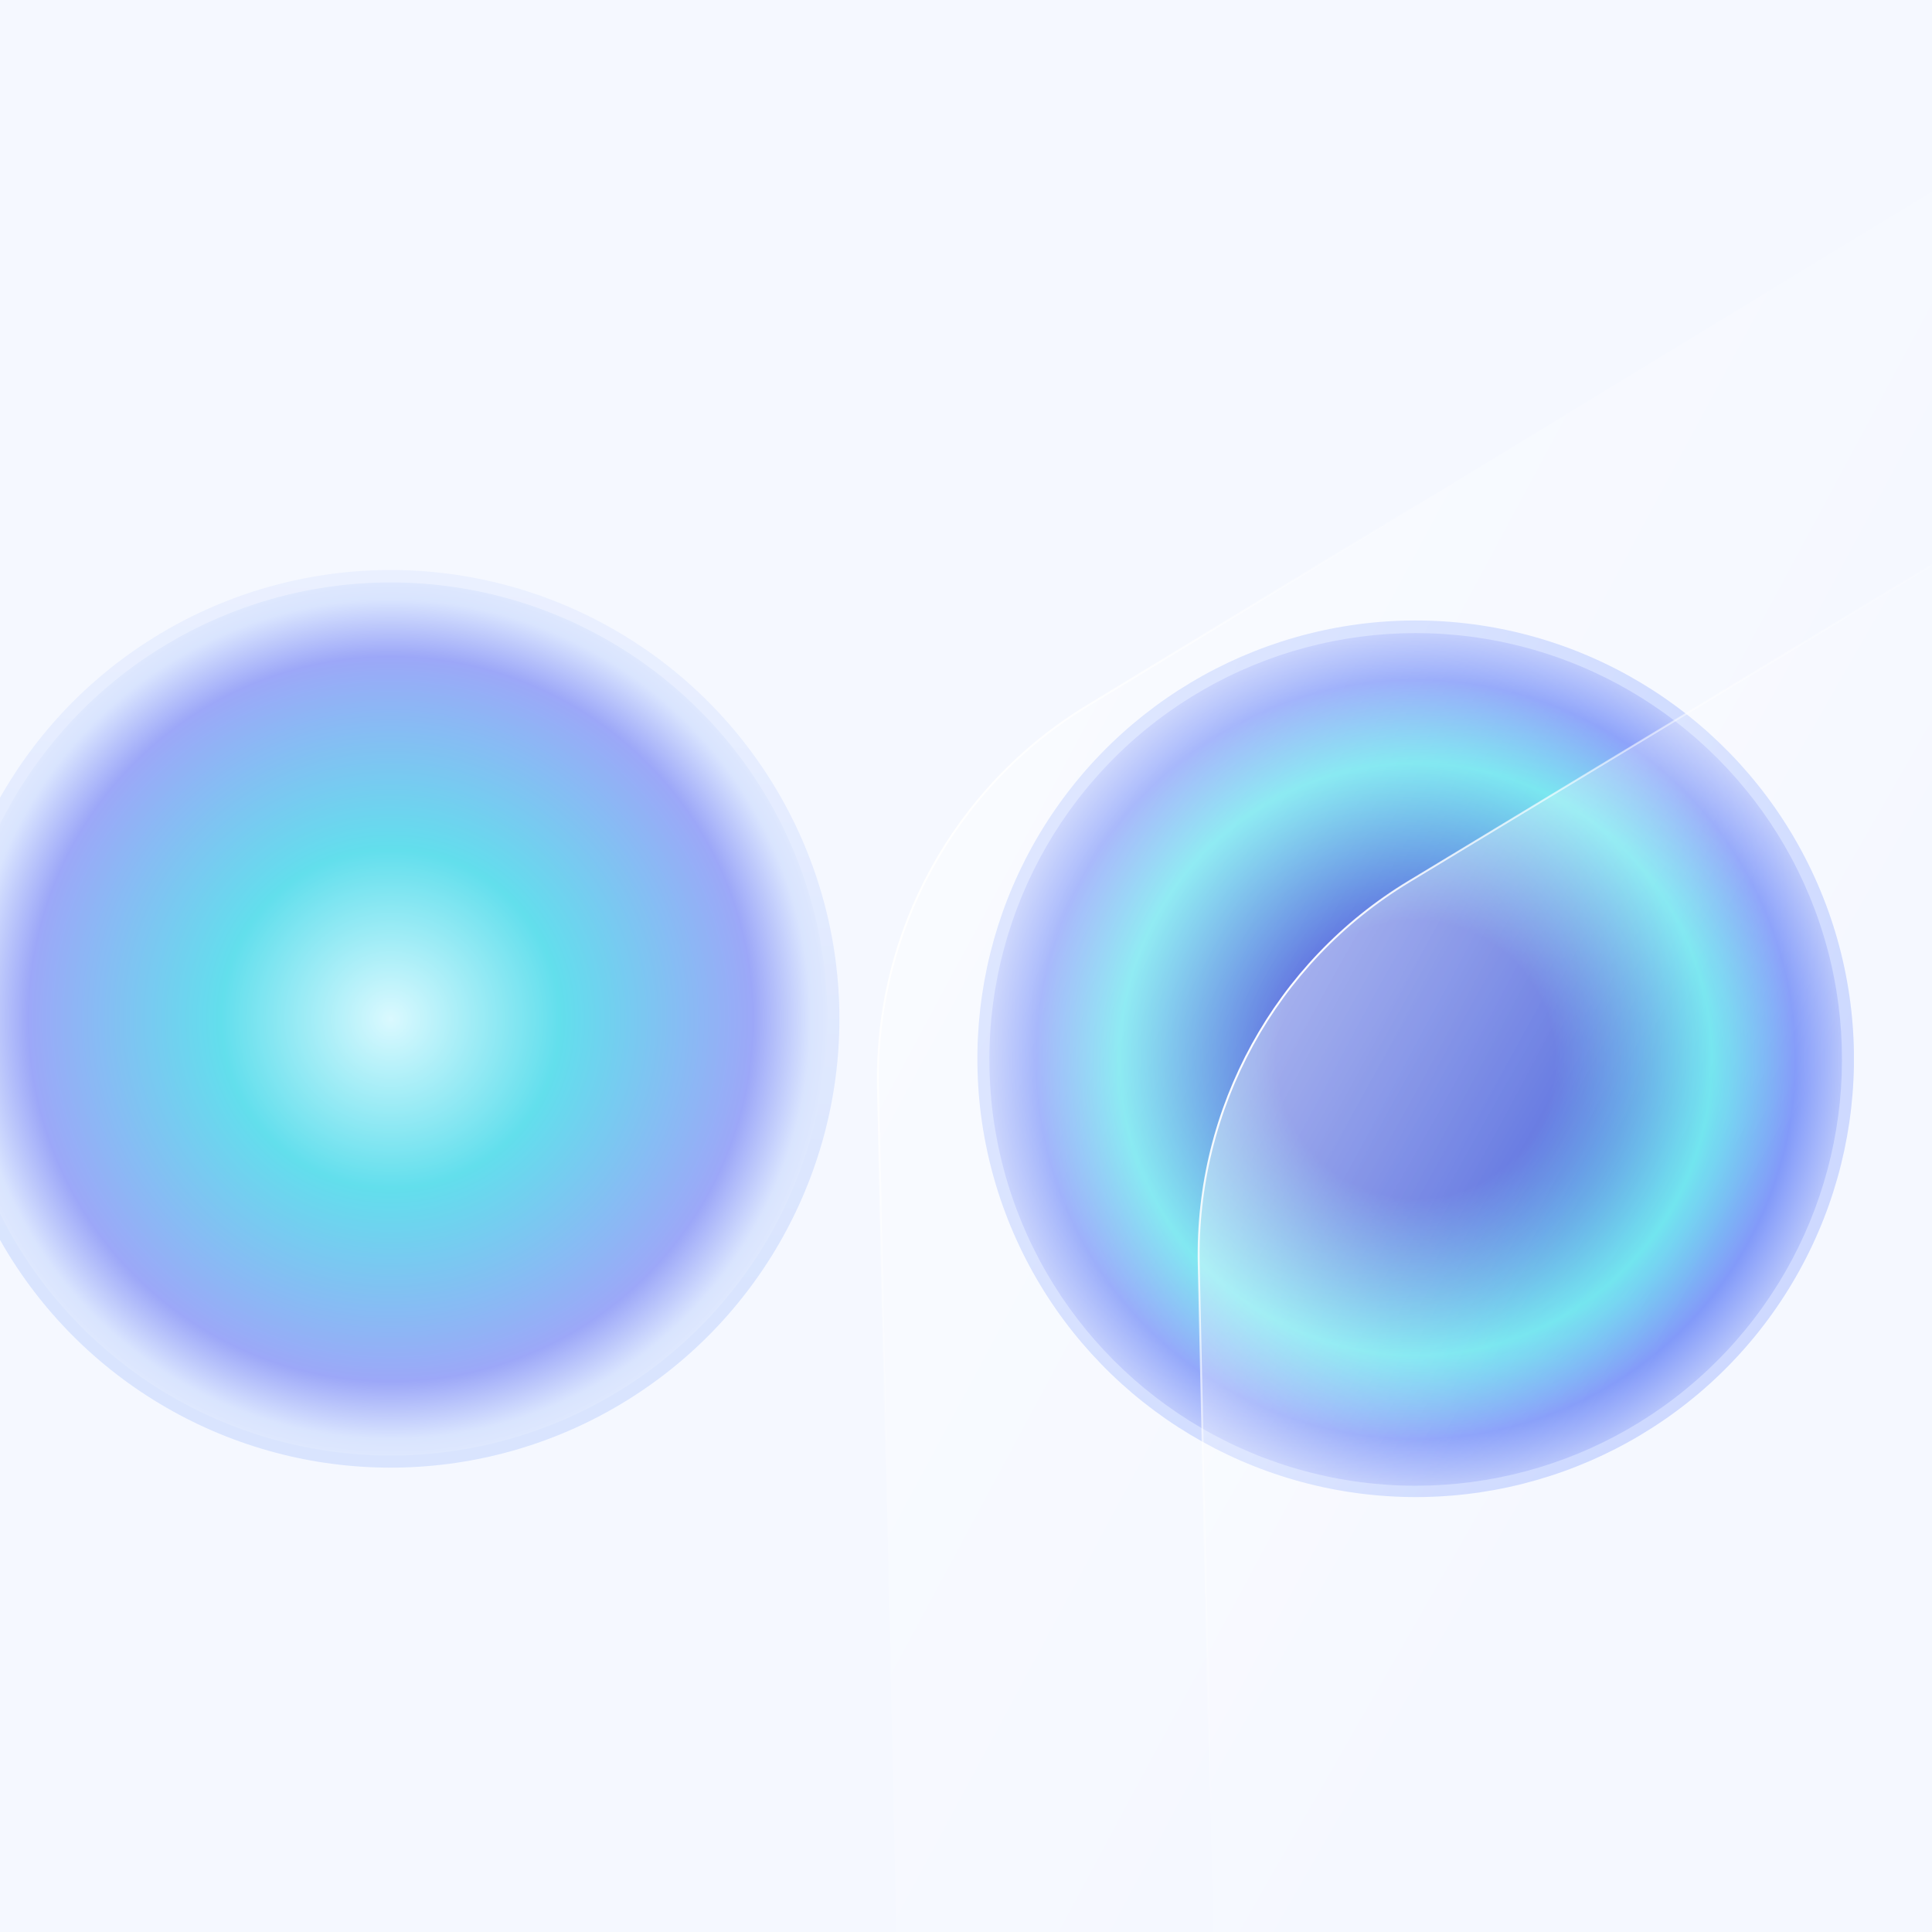 
<svg width="1440" height="1440" viewBox="0 0 1440 1440" fill="none" xmlns="http://www.w3.org/2000/svg">
<g clip-path="url(#clip0_56_16386)">
<rect width="1440" height="1440" fill="#F5F8FF"/>
<g filter="url(#filter0_f_56_16386)">
<circle cx="1055.16" cy="789.154" r="326.678" transform="rotate(156.552 1055.16 789.154)" fill="url(#paint0_linear_56_16386)"/>
</g>
<g filter="url(#filter1_f_56_16386)">
<circle cx="1055.16" cy="789.625" r="317.751" transform="rotate(165.054 1055.16 789.625)" fill="url(#paint1_angular_56_16386)"/>
</g>
<g filter="url(#filter2_b_56_16386)">
<path d="M1599.09 45.941L810.253 526.221C711.291 586.473 651.91 694.874 654.414 810.708L669.462 1506.86L1630.22 1486.09L1599.09 45.941Z" fill="url(#paint2_linear_56_16386)"/>
<path d="M1599.09 45.941L810.253 526.221C711.291 586.473 651.91 694.874 654.414 810.708L669.462 1506.86L1630.22 1486.09L1599.09 45.941Z" stroke="url(#paint3_linear_56_16386)" stroke-width="1.444"/>
</g>
<g filter="url(#filter3_b_56_16386)">
<path d="M1605.04 321.092L1049.98 657.178C950.633 717.335 890.957 825.959 893.467 942.077L905.527 1499.99L1630.18 1484.33L1605.04 321.092Z" fill="url(#paint4_linear_56_16386)"/>
<path d="M1605.04 321.092L1049.98 657.178C950.633 717.335 890.957 825.959 893.467 942.077L905.527 1499.99L1630.18 1484.33L1605.04 321.092Z" stroke="url(#paint5_linear_56_16386)" stroke-width="1.444"/>
</g>
<g opacity="0.6">
<g filter="url(#filter4_f_56_16386)">
<ellipse cx="291.129" cy="759.374" rx="334.524" ry="334.525" transform="rotate(178.14 291.129 759.374)" fill="url(#paint6_linear_56_16386)"/>
</g>
<g filter="url(#filter5_f_56_16386)">
<circle cx="291.226" cy="759.504" r="325.383" transform="rotate(156.642 291.226 759.504)" fill="url(#paint7_angular_56_16386)"/>
</g>
</g>
</g>
<defs>
<filter id="filter0_f_56_16386" x="596.974" y="330.968" width="916.373" height="916.373" filterUnits="userSpaceOnUse" color-interpolation-filters="sRGB">
<feFlood flood-opacity="0" result="BackgroundImageFix"/>
<feBlend mode="normal" in="SourceGraphic" in2="BackgroundImageFix" result="shape"/>
<feGaussianBlur stdDeviation="65.712" result="effect1_foregroundBlur_56_16386"/>
</filter>
<filter id="filter1_f_56_16386" x="483.131" y="217.594" width="1144.06" height="1144.06" filterUnits="userSpaceOnUse" color-interpolation-filters="sRGB">
<feFlood flood-opacity="0" result="BackgroundImageFix"/>
<feBlend mode="normal" in="SourceGraphic" in2="BackgroundImageFix" result="shape"/>
<feGaussianBlur stdDeviation="127.1" result="effect1_foregroundBlur_56_16386"/>
</filter>
<filter id="filter2_b_56_16386" x="581.428" y="-27.515" width="1121.72" height="1607.3" filterUnits="userSpaceOnUse" color-interpolation-filters="sRGB">
<feFlood flood-opacity="0" result="BackgroundImageFix"/>
<feGaussianBlur in="BackgroundImageFix" stdDeviation="36.094"/>
<feComposite in2="SourceAlpha" operator="in" result="effect1_backgroundBlur_56_16386"/>
<feBlend mode="normal" in="SourceGraphic" in2="effect1_backgroundBlur_56_16386" result="shape"/>
</filter>
<filter id="filter3_b_56_16386" x="820.479" y="247.637" width="882.631" height="1325.28" filterUnits="userSpaceOnUse" color-interpolation-filters="sRGB">
<feFlood flood-opacity="0" result="BackgroundImageFix"/>
<feGaussianBlur in="BackgroundImageFix" stdDeviation="36.094"/>
<feComposite in2="SourceAlpha" operator="in" result="effect1_backgroundBlur_56_16386"/>
<feBlend mode="normal" in="SourceGraphic" in2="effect1_backgroundBlur_56_16386" result="shape"/>
</filter>
<filter id="filter4_f_56_16386" x="-177.98" y="290.264" width="938.218" height="938.22" filterUnits="userSpaceOnUse" color-interpolation-filters="sRGB">
<feFlood flood-opacity="0" result="BackgroundImageFix"/>
<feBlend mode="normal" in="SourceGraphic" in2="BackgroundImageFix" result="shape"/>
<feGaussianBlur stdDeviation="67.291" result="effect1_foregroundBlur_56_16386"/>
</filter>
<filter id="filter5_f_56_16386" x="-294.549" y="173.731" width="1171.55" height="1171.55" filterUnits="userSpaceOnUse" color-interpolation-filters="sRGB">
<feFlood flood-opacity="0" result="BackgroundImageFix"/>
<feBlend mode="normal" in="SourceGraphic" in2="BackgroundImageFix" result="shape"/>
<feGaussianBlur stdDeviation="130.153" result="effect1_foregroundBlur_56_16386"/>
</filter>
<linearGradient id="paint0_linear_56_16386" x1="962.892" y1="1106.14" x2="1002.04" y2="595.557" gradientUnits="userSpaceOnUse">
<stop stop-color="#CCD9FF"/>
<stop offset="1" stop-color="#CCD9FF"/>
</linearGradient>
<radialGradient id="paint1_angular_56_16386" cx="0" cy="0" r="1" gradientUnits="userSpaceOnUse" gradientTransform="translate(1055.16 789.625) rotate(128.754) scale(374.208)">
<stop offset="0.276" stop-color="#3E57DA"/>
<stop offset="0.589" stop-color="#66E3EE"/>
<stop offset="0.755" stop-color="#8098F9"/>
<stop offset="0.962" stop-color="#F4F7FF"/>
</radialGradient>
<linearGradient id="paint2_linear_56_16386" x1="694.446" y1="630.855" x2="1183.35" y2="893.082" gradientUnits="userSpaceOnUse">
<stop stop-color="white" stop-opacity="0.4"/>
<stop offset="1" stop-color="white" stop-opacity="0.01"/>
</linearGradient>
<linearGradient id="paint3_linear_56_16386" x1="695.16" y1="649.057" x2="867.722" y2="743.744" gradientUnits="userSpaceOnUse">
<stop stop-color="white"/>
<stop offset="1" stop-color="white" stop-opacity="0"/>
</linearGradient>
<linearGradient id="paint4_linear_56_16386" x1="951.01" y1="768.982" x2="1270.66" y2="951.706" gradientUnits="userSpaceOnUse">
<stop stop-color="white" stop-opacity="0.4"/>
<stop offset="1" stop-color="white" stop-opacity="0.01"/>
</linearGradient>
<linearGradient id="paint5_linear_56_16386" x1="949.044" y1="739.877" x2="1189.48" y2="888.977" gradientUnits="userSpaceOnUse">
<stop stop-color="white"/>
<stop offset="1" stop-color="white" stop-opacity="0"/>
</linearGradient>
<linearGradient id="paint6_linear_56_16386" x1="196.644" y1="1083.97" x2="236.729" y2="561.127" gradientUnits="userSpaceOnUse">
<stop stop-color="#E3EBFF"/>
<stop offset="1" stop-color="#C6D7FE"/>
</linearGradient>
<radialGradient id="paint7_angular_56_16386" cx="0" cy="0" r="1" gradientUnits="userSpaceOnUse" gradientTransform="translate(291.226 759.504) rotate(128.754) scale(383.196)">
<stop stop-color="#C8FAFF"/>
<stop offset="0.33" stop-color="#00CEE0"/>
<stop offset="0.705" stop-color="#6172F3"/>
<stop offset="0.816" stop-color="#C6D7FE"/>
<stop offset="1" stop-color="#F5F8FF"/>
</radialGradient>
<clipPath id="clip0_56_16386">
<rect width="1440" height="1440" fill="white"/>
</clipPath>
</defs>
</svg>
